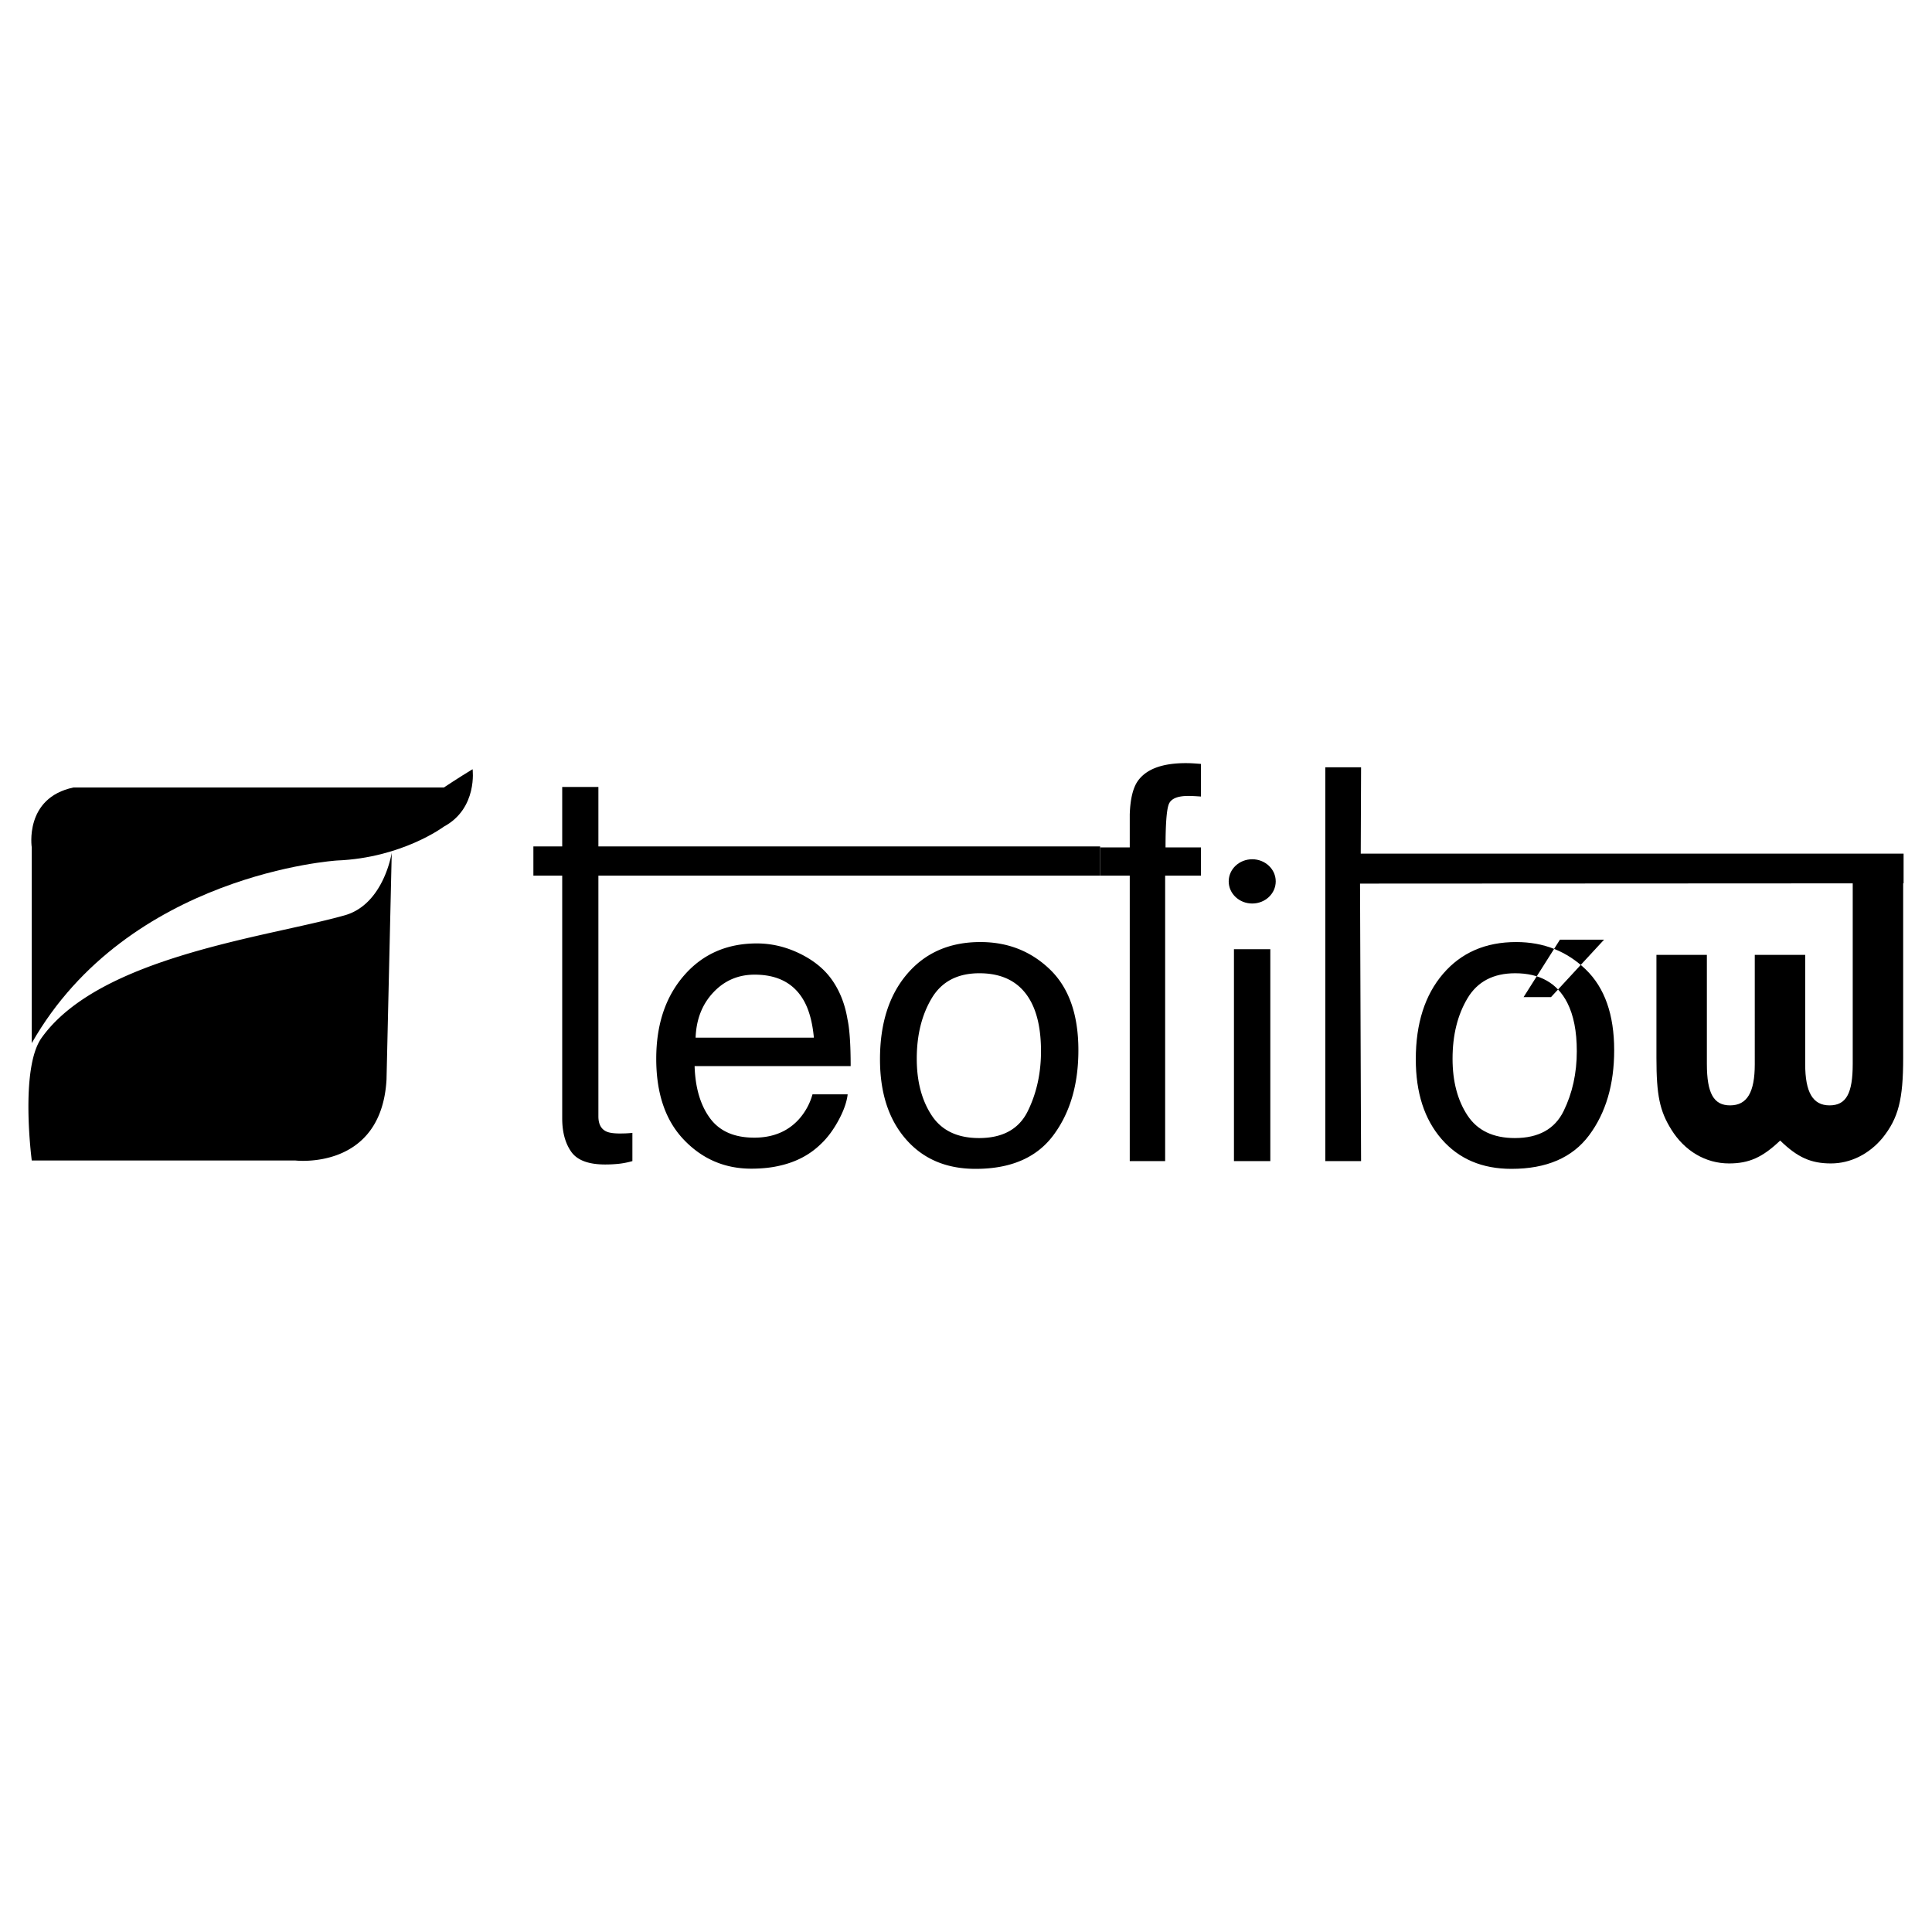 <svg xmlns="http://www.w3.org/2000/svg" width="2500" height="2500" viewBox="0 0 192.756 192.756"><g fill-rule="evenodd" clip-rule="evenodd"><path fill="#fff" d="M0 0h192.756v192.756H0V0z"/><path d="M3.169 84.552s-.781-4.944 4.164-5.985h36.955s1.562-1.041 2.863-1.822c0 0 .521 3.904-2.863 5.725 0 0-4.164 3.123-10.67 3.383 0 0-20.82 1.301-30.449 18.217V84.552z"/><path d="M3.169 115.781h26.285s8.588 1.043 9.109-8.066l.521-22.642s-.781 5.14-4.685 6.246C26.7 93.5 9.936 95.418 4.146 103.551c-2.188 3.072-.977 12.23-.977 12.23zM56.092 84.448v-5.93h3.61v5.93h50.06v2.916h-50.06v24.019c0 .74.251 1.236.753 1.486.278.146.74.219 1.389.219.172 0 .357-.004.556-.01a9.43 9.43 0 0 0 .694-.051v2.816a8.23 8.23 0 0 1-1.279.26 12.59 12.59 0 0 1-1.438.078c-1.666 0-2.797-.426-3.392-1.279-.595-.854-.893-1.959-.893-3.322V87.364h-2.876v-2.916h2.876z"/><path d="M71.166 99.016c1.111-1.184 2.485-1.775 4.125-1.775 2.287 0 3.92.859 4.899 2.578.529.926.866 2.162 1.011 3.709h-11.8c.065-1.825.654-3.329 1.765-4.512zM68.25 97.32c-1.852 2.129-2.777 4.898-2.777 8.311 0 3.465.918 6.158 2.757 8.082 1.838 1.924 4.079 2.885 6.724 2.885 1.084 0 2.056-.105 2.916-.316 1.6-.371 2.941-1.084 4.026-2.143.648-.607 1.233-1.391 1.755-2.35.522-.959.829-1.828.922-2.609h-3.51a6.223 6.223 0 0 1-1.349 2.48c-1.111 1.229-2.599 1.844-4.463 1.844-1.997 0-3.471-.65-4.423-1.953s-1.461-3.031-1.527-5.188h15.57c0-2.141-.106-3.701-.318-4.68-.238-1.428-.714-2.678-1.428-3.748-.74-1.125-1.818-2.04-3.232-2.748-1.415-.707-2.876-1.061-4.383-1.061-2.989.001-5.409 1.066-7.26 3.194zM92.954 111.283c-.992-1.508-1.488-3.393-1.488-5.652 0-2.354.496-4.363 1.488-6.029.991-1.666 2.578-2.5 4.759-2.5 2.459 0 4.191.979 5.197 2.936.635 1.244.951 2.855.951 4.84 0 2.195-.439 4.188-1.318 5.979-.879 1.793-2.504 2.688-4.869 2.688-2.156-.002-3.729-.754-4.72-2.262zm-2.44-14.121c-1.812 2.115-2.717 4.957-2.717 8.527 0 3.332.859 5.986 2.579 7.963 1.718 1.979 4.039 2.965 6.961 2.965 3.504 0 6.09-1.115 7.756-3.352 1.666-2.234 2.498-5.062 2.498-8.488 0-3.543-.945-6.229-2.836-8.053s-4.205-2.736-6.941-2.736c-3.056 0-5.489 1.058-7.3 3.174zM112.717 81.215c.053-1.481.311-2.565.773-3.253.834-1.216 2.439-1.824 4.82-1.824.225 0 .457.006.693.02.238.014.51.033.814.06v3.252a28.233 28.233 0 0 0-.803-.049c-.166-.006-.322-.01-.467-.01-1.084 0-1.732.282-1.943.843-.213.562-.318 1.993-.318 4.294h3.531v2.816h-3.57v28.48h-3.531v-28.48h-2.955v-2.816h2.955v-3.333h.001zM123.111 115.844V94.702h3.629v21.142h-3.629zM132.225 115.844v-39.29h3.57l-.033 8.614h54.16v2.962l-54.231.027.104 27.687h-3.57z"/><path d="M146.41 111.283c-.992-1.508-1.488-3.393-1.488-5.652 0-2.354.496-4.363 1.488-6.029s2.578-2.5 4.76-2.5c2.459 0 4.191.979 5.195 2.936.635 1.244.953 2.855.953 4.84 0 2.195-.439 4.188-1.318 5.979-.881 1.793-2.504 2.688-4.869 2.688-2.156-.002-3.729-.754-4.721-2.262zm-2.439-14.121c-1.812 2.115-2.717 4.957-2.717 8.527 0 3.332.857 5.986 2.578 7.963 1.719 1.979 4.039 2.965 6.961 2.965 3.504 0 6.09-1.115 7.754-3.352 1.666-2.234 2.5-5.062 2.5-8.488 0-3.543-.945-6.229-2.836-8.053s-4.205-2.736-6.941-2.736c-3.055 0-5.489 1.058-7.299 3.174zm8.035 2.322h2.736l5.295-5.732h-4.402l-3.629 5.732zM170.295 95.27v10.869c0 2.959.688 4.145 2.316 4.145 1.701 0 2.463-1.312 2.463-4.104V95.27h5.031v10.91c0 2.791.76 4.104 2.426 4.104 1.664 0 2.316-1.186 2.316-4.145V86.895h5.033v18.652c0 4.143-.471 6.004-2.064 7.992-1.34 1.607-3.186 2.537-5.141 2.537-1.99 0-3.33-.592-5.068-2.283-1.773 1.691-3.113 2.283-5.104 2.283-2.318 0-4.418-1.227-5.758-3.383-1.158-1.861-1.482-3.426-1.482-7.146V95.27h5.032zM124.934 90.144c1.297 0 2.346-.989 2.346-2.208s-1.049-2.208-2.346-2.208c-1.295 0-2.346.988-2.346 2.208s1.051 2.208 2.346 2.208z"/></g></svg>